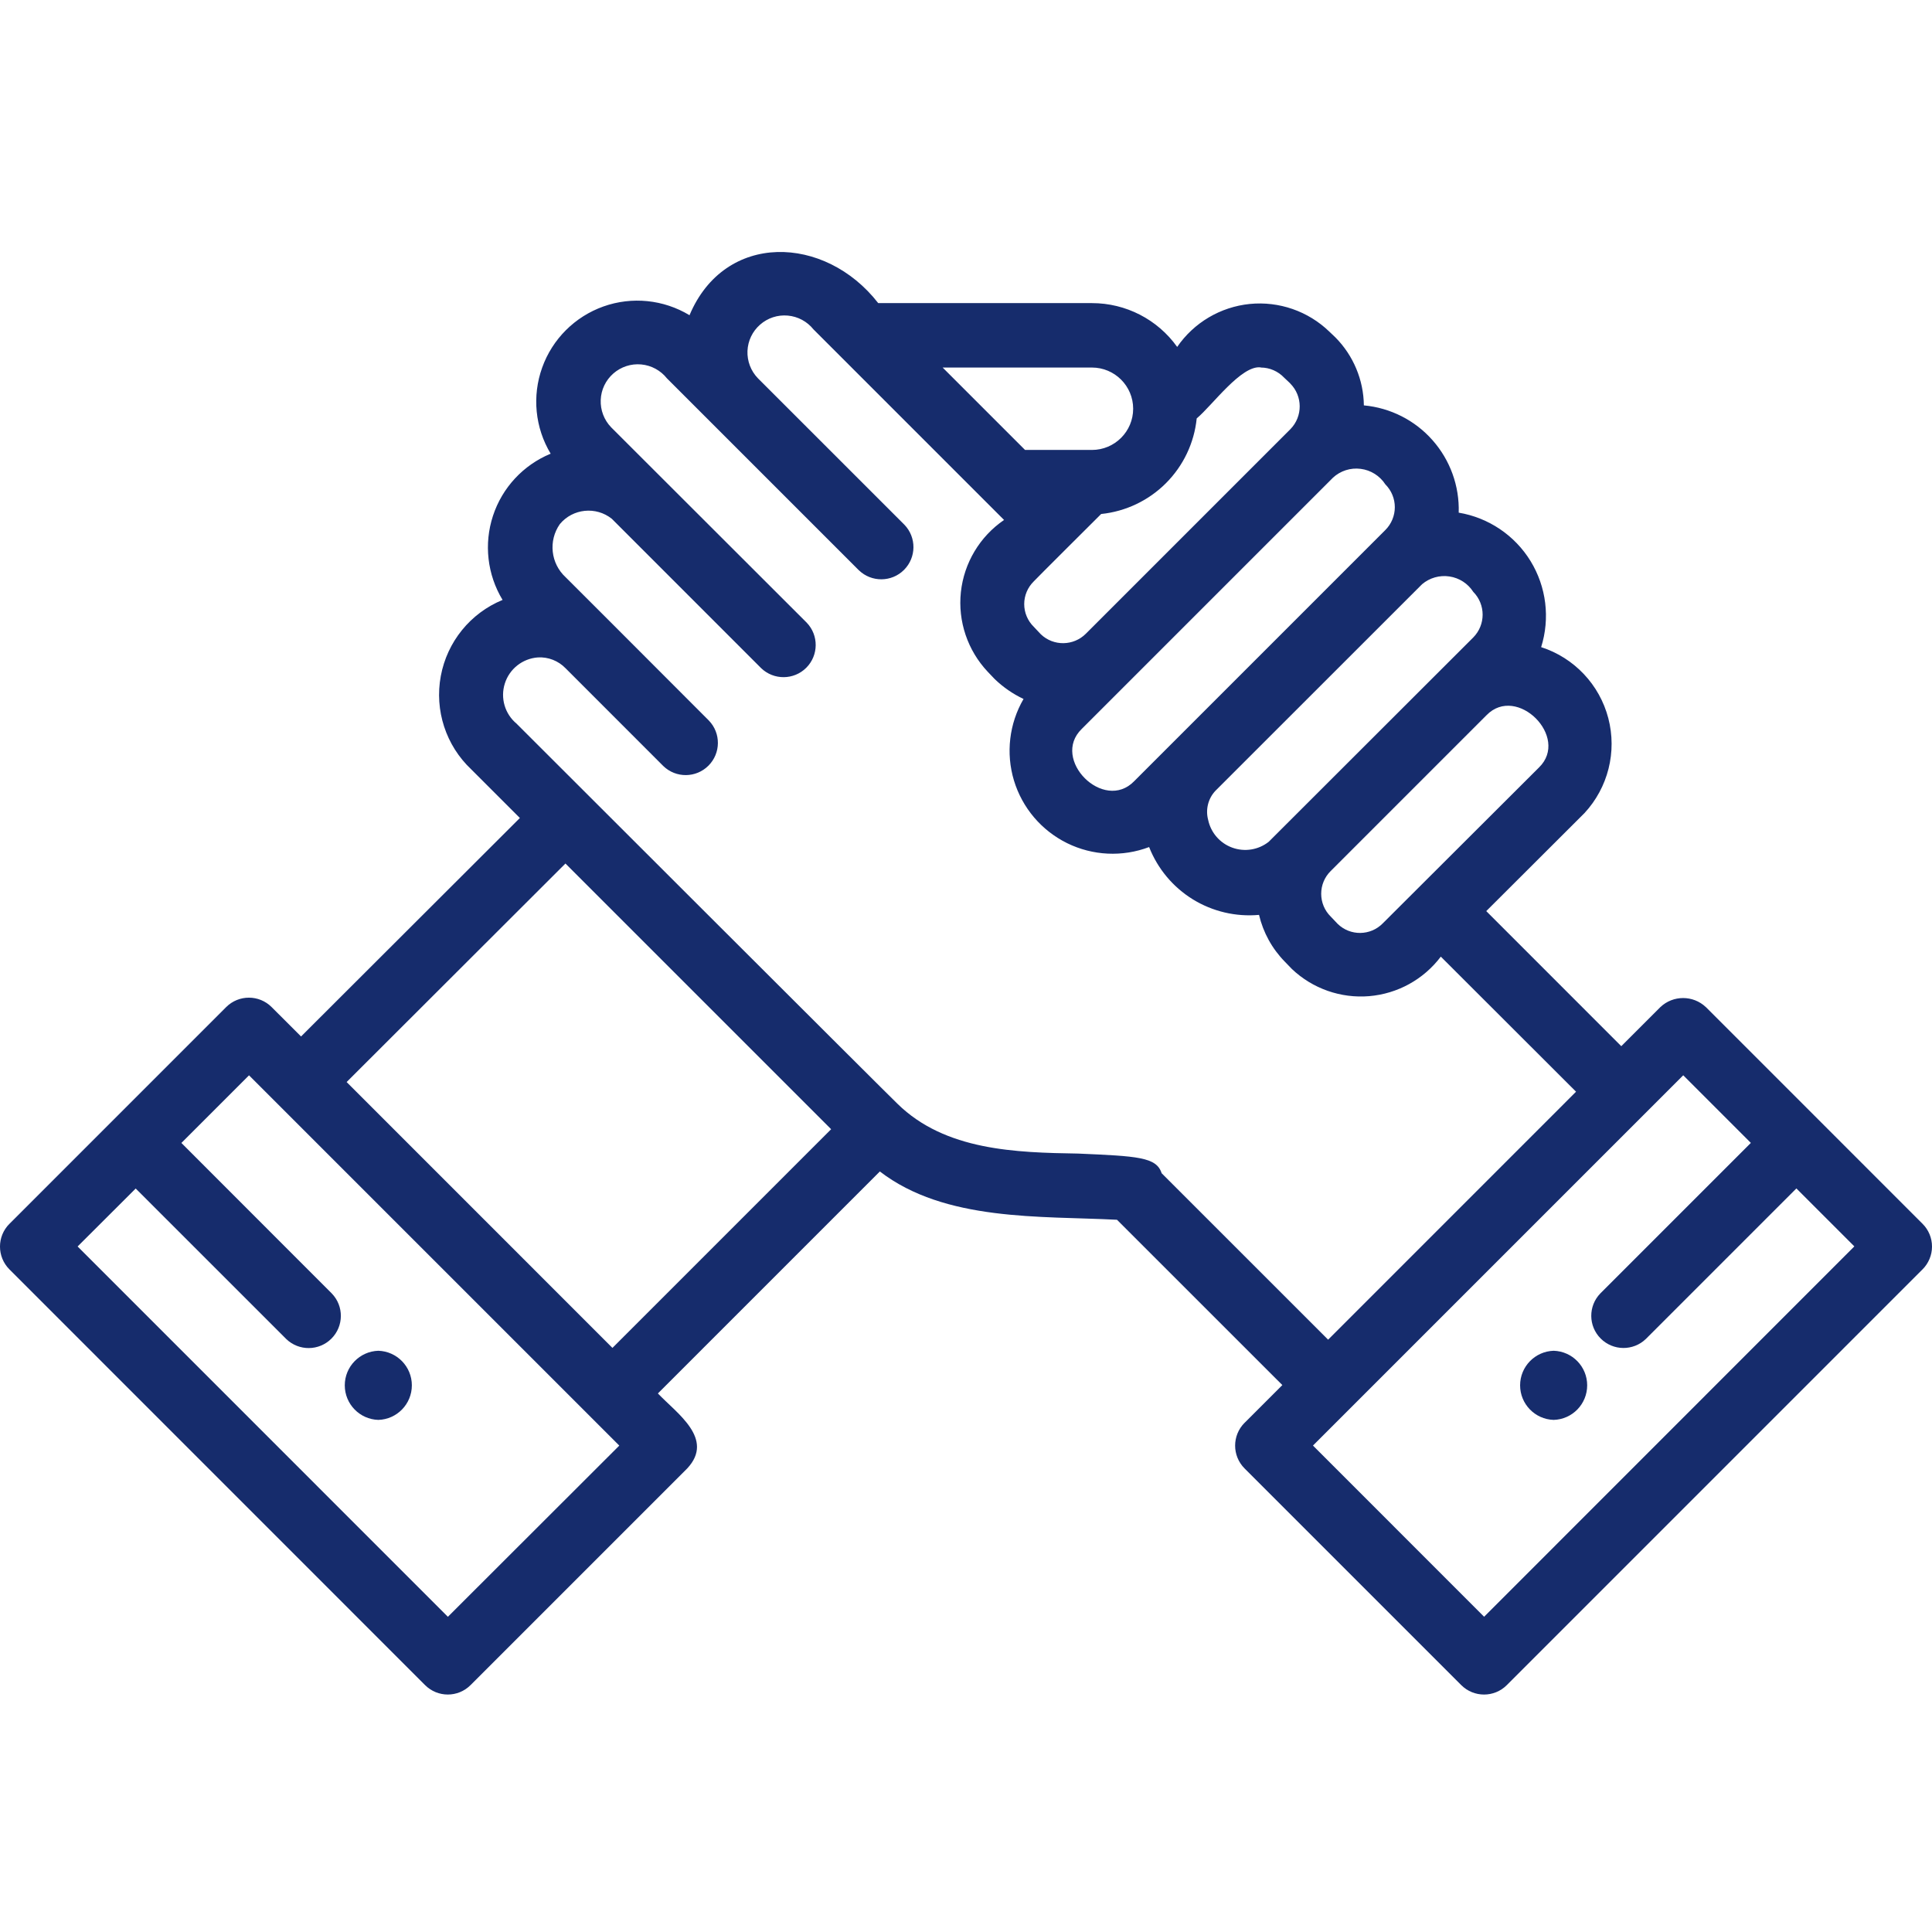 <svg width="46" height="46" viewBox="0 0 46 46" fill="none" xmlns="http://www.w3.org/2000/svg">
<path d="M45.776 29.139L40.617 23.979H40.616C40.312 23.691 39.836 23.691 39.532 23.979L38.602 24.909L35.387 21.693L37.726 19.359L37.726 19.359C38.288 18.752 38.502 17.9 38.293 17.1C38.084 16.3 37.481 15.662 36.694 15.408C36.91 14.72 36.818 13.973 36.442 13.359C36.065 12.745 35.441 12.325 34.731 12.206C34.751 11.573 34.528 10.956 34.108 10.481C33.689 10.006 33.104 9.71 32.473 9.652C32.466 9.045 32.222 8.464 31.795 8.033L31.652 7.897C31.148 7.409 30.454 7.168 29.756 7.237C29.057 7.308 28.425 7.682 28.028 8.26C27.56 7.605 26.804 7.216 25.998 7.217H20.91C19.642 5.585 17.256 5.51 16.417 7.505H16.417C15.799 7.132 15.047 7.055 14.367 7.297C13.688 7.539 13.152 8.073 12.909 8.752C12.665 9.431 12.739 10.184 13.111 10.802C12.46 11.071 11.958 11.61 11.738 12.28C11.518 12.949 11.601 13.681 11.966 14.284C11.199 14.599 10.646 15.282 10.495 16.097C10.344 16.912 10.616 17.748 11.219 18.317L12.378 19.476L7.168 24.678L6.468 23.979C6.169 23.679 5.684 23.679 5.384 23.979L0.225 29.139H0.224C-0.075 29.438 -0.075 29.923 0.224 30.223L10.12 40.121C10.42 40.421 10.905 40.421 11.204 40.121L16.364 34.961C17.022 34.255 16.112 33.65 15.664 33.177L20.949 27.892C22.503 29.088 24.778 28.948 26.595 29.042L30.532 32.978L29.632 33.878L29.632 33.877C29.333 34.177 29.333 34.662 29.632 34.962L34.792 40.122C35.092 40.421 35.577 40.421 35.876 40.122L45.774 30.223V30.224C45.918 30.08 46 29.885 46 29.682C46.001 29.478 45.92 29.283 45.776 29.139L45.776 29.139ZM36.642 18.274L32.923 21.985C32.63 22.283 32.151 22.29 31.85 21.998L31.681 21.82C31.537 21.678 31.457 21.483 31.457 21.28C31.457 21.078 31.537 20.884 31.681 20.741L35.394 17.028C36.116 16.287 37.383 17.555 36.642 18.274L36.642 18.274ZM35.078 14.092H35.078C35.375 14.393 35.375 14.876 35.078 15.177L30.207 20.043C29.962 20.236 29.634 20.289 29.34 20.182C29.046 20.076 28.829 19.825 28.765 19.519C28.7 19.274 28.765 19.013 28.938 18.829L33.859 13.91C34.04 13.757 34.277 13.69 34.51 13.725C34.744 13.76 34.95 13.893 35.078 14.092L35.078 14.092ZM32.985 11.533C33.129 11.677 33.21 11.872 33.21 12.076C33.21 12.279 33.129 12.475 32.985 12.619L27.005 18.599C26.279 19.349 25.012 18.079 25.755 17.356L31.735 11.376H31.734C31.913 11.21 32.155 11.132 32.396 11.163C32.638 11.193 32.853 11.329 32.985 11.533L32.985 11.533ZM30.019 8.751C30.23 8.751 30.432 8.84 30.577 8.994L30.72 9.129L30.719 9.13C31.019 9.43 31.021 9.916 30.723 10.219L25.855 15.087C25.561 15.383 25.083 15.39 24.782 15.102L24.612 14.922H24.612C24.468 14.78 24.386 14.586 24.386 14.383C24.386 14.18 24.468 13.986 24.612 13.844C24.623 13.826 26.218 12.238 26.218 12.238V12.238C26.801 12.178 27.346 11.919 27.76 11.505C28.175 11.09 28.434 10.545 28.493 9.962C28.859 9.66 29.557 8.684 30.019 8.748L30.019 8.751ZM22.444 8.751H25.998C26.54 8.751 26.98 9.19 26.98 9.732C26.98 10.274 26.54 10.713 25.998 10.713H24.406L22.444 8.751ZM10.664 38.495L1.848 29.678L3.231 28.298L6.816 31.882H6.816C7.117 32.172 7.595 32.168 7.891 31.872C8.187 31.576 8.191 31.098 7.9 30.797L4.319 27.213L5.929 25.603C6.853 26.527 13.818 33.492 14.745 34.419L10.664 38.495ZM14.582 32.093L8.253 25.763L13.463 20.56L19.789 26.886L14.582 32.093ZM27.658 27.934C27.535 27.547 27.082 27.528 25.671 27.466C24.194 27.442 22.506 27.398 21.368 26.28C21.303 26.227 12.302 17.233 12.302 17.233H12.303C12.021 17.001 11.909 16.621 12.02 16.273C12.13 15.926 12.441 15.68 12.805 15.653C13.053 15.638 13.294 15.733 13.467 15.912L15.793 18.239C16.094 18.53 16.572 18.526 16.868 18.23C17.164 17.934 17.168 17.456 16.877 17.155L14.547 14.822L13.468 13.744C13.111 13.416 13.052 12.875 13.33 12.478C13.639 12.107 14.189 12.051 14.567 12.352C14.577 12.36 18.122 15.908 18.122 15.908C18.423 16.198 18.901 16.194 19.197 15.899C19.492 15.603 19.497 15.125 19.206 14.824L14.551 10.174C14.383 10 14.293 9.764 14.303 9.522C14.312 9.28 14.421 9.053 14.603 8.893C14.786 8.733 15.025 8.655 15.266 8.677C15.508 8.699 15.729 8.819 15.88 9.009L20.449 13.578H20.45C20.75 13.868 21.229 13.864 21.524 13.569C21.82 13.273 21.824 12.795 21.534 12.494L18.045 9.006C17.877 8.832 17.788 8.598 17.797 8.357C17.807 8.115 17.915 7.889 18.097 7.73C18.278 7.57 18.517 7.492 18.757 7.514C18.997 7.535 19.218 7.654 19.369 7.843L23.906 12.38C23.328 12.775 22.953 13.403 22.878 14.098C22.804 14.793 23.038 15.486 23.518 15.995L23.685 16.17C23.886 16.363 24.117 16.523 24.37 16.642C24.028 17.23 23.946 17.933 24.142 18.584C24.339 19.234 24.797 19.774 25.407 20.075C26.017 20.375 26.724 20.409 27.36 20.168C27.563 20.684 27.928 21.121 28.399 21.412C28.871 21.703 29.425 21.833 29.977 21.783C30.076 22.203 30.288 22.588 30.59 22.896L30.761 23.073C31.254 23.54 31.923 23.774 32.599 23.718C33.276 23.661 33.897 23.319 34.305 22.777L37.525 25.993L31.622 31.897L27.658 27.934ZM35.336 38.494L31.261 34.418L40.077 25.602L41.687 27.212L38.103 30.796C37.812 31.096 37.816 31.575 38.112 31.87C38.408 32.166 38.886 32.17 39.187 31.88L42.771 28.296L44.151 29.676L35.336 38.494Z" fill="#162C6C"/>
<path d="M9.008 32.161C8.563 32.175 8.209 32.539 8.209 32.984C8.209 33.429 8.563 33.794 9.008 33.807C9.452 33.794 9.806 33.429 9.806 32.984C9.806 32.539 9.452 32.175 9.008 32.161Z" fill="#162C6C"/>
<path d="M36.992 32.161C36.547 32.175 36.193 32.539 36.193 32.984C36.193 33.429 36.547 33.794 36.992 33.807C37.437 33.794 37.79 33.429 37.79 32.984C37.79 32.539 37.437 32.175 36.992 32.161Z" fill="#162C6C"/>
</svg>

